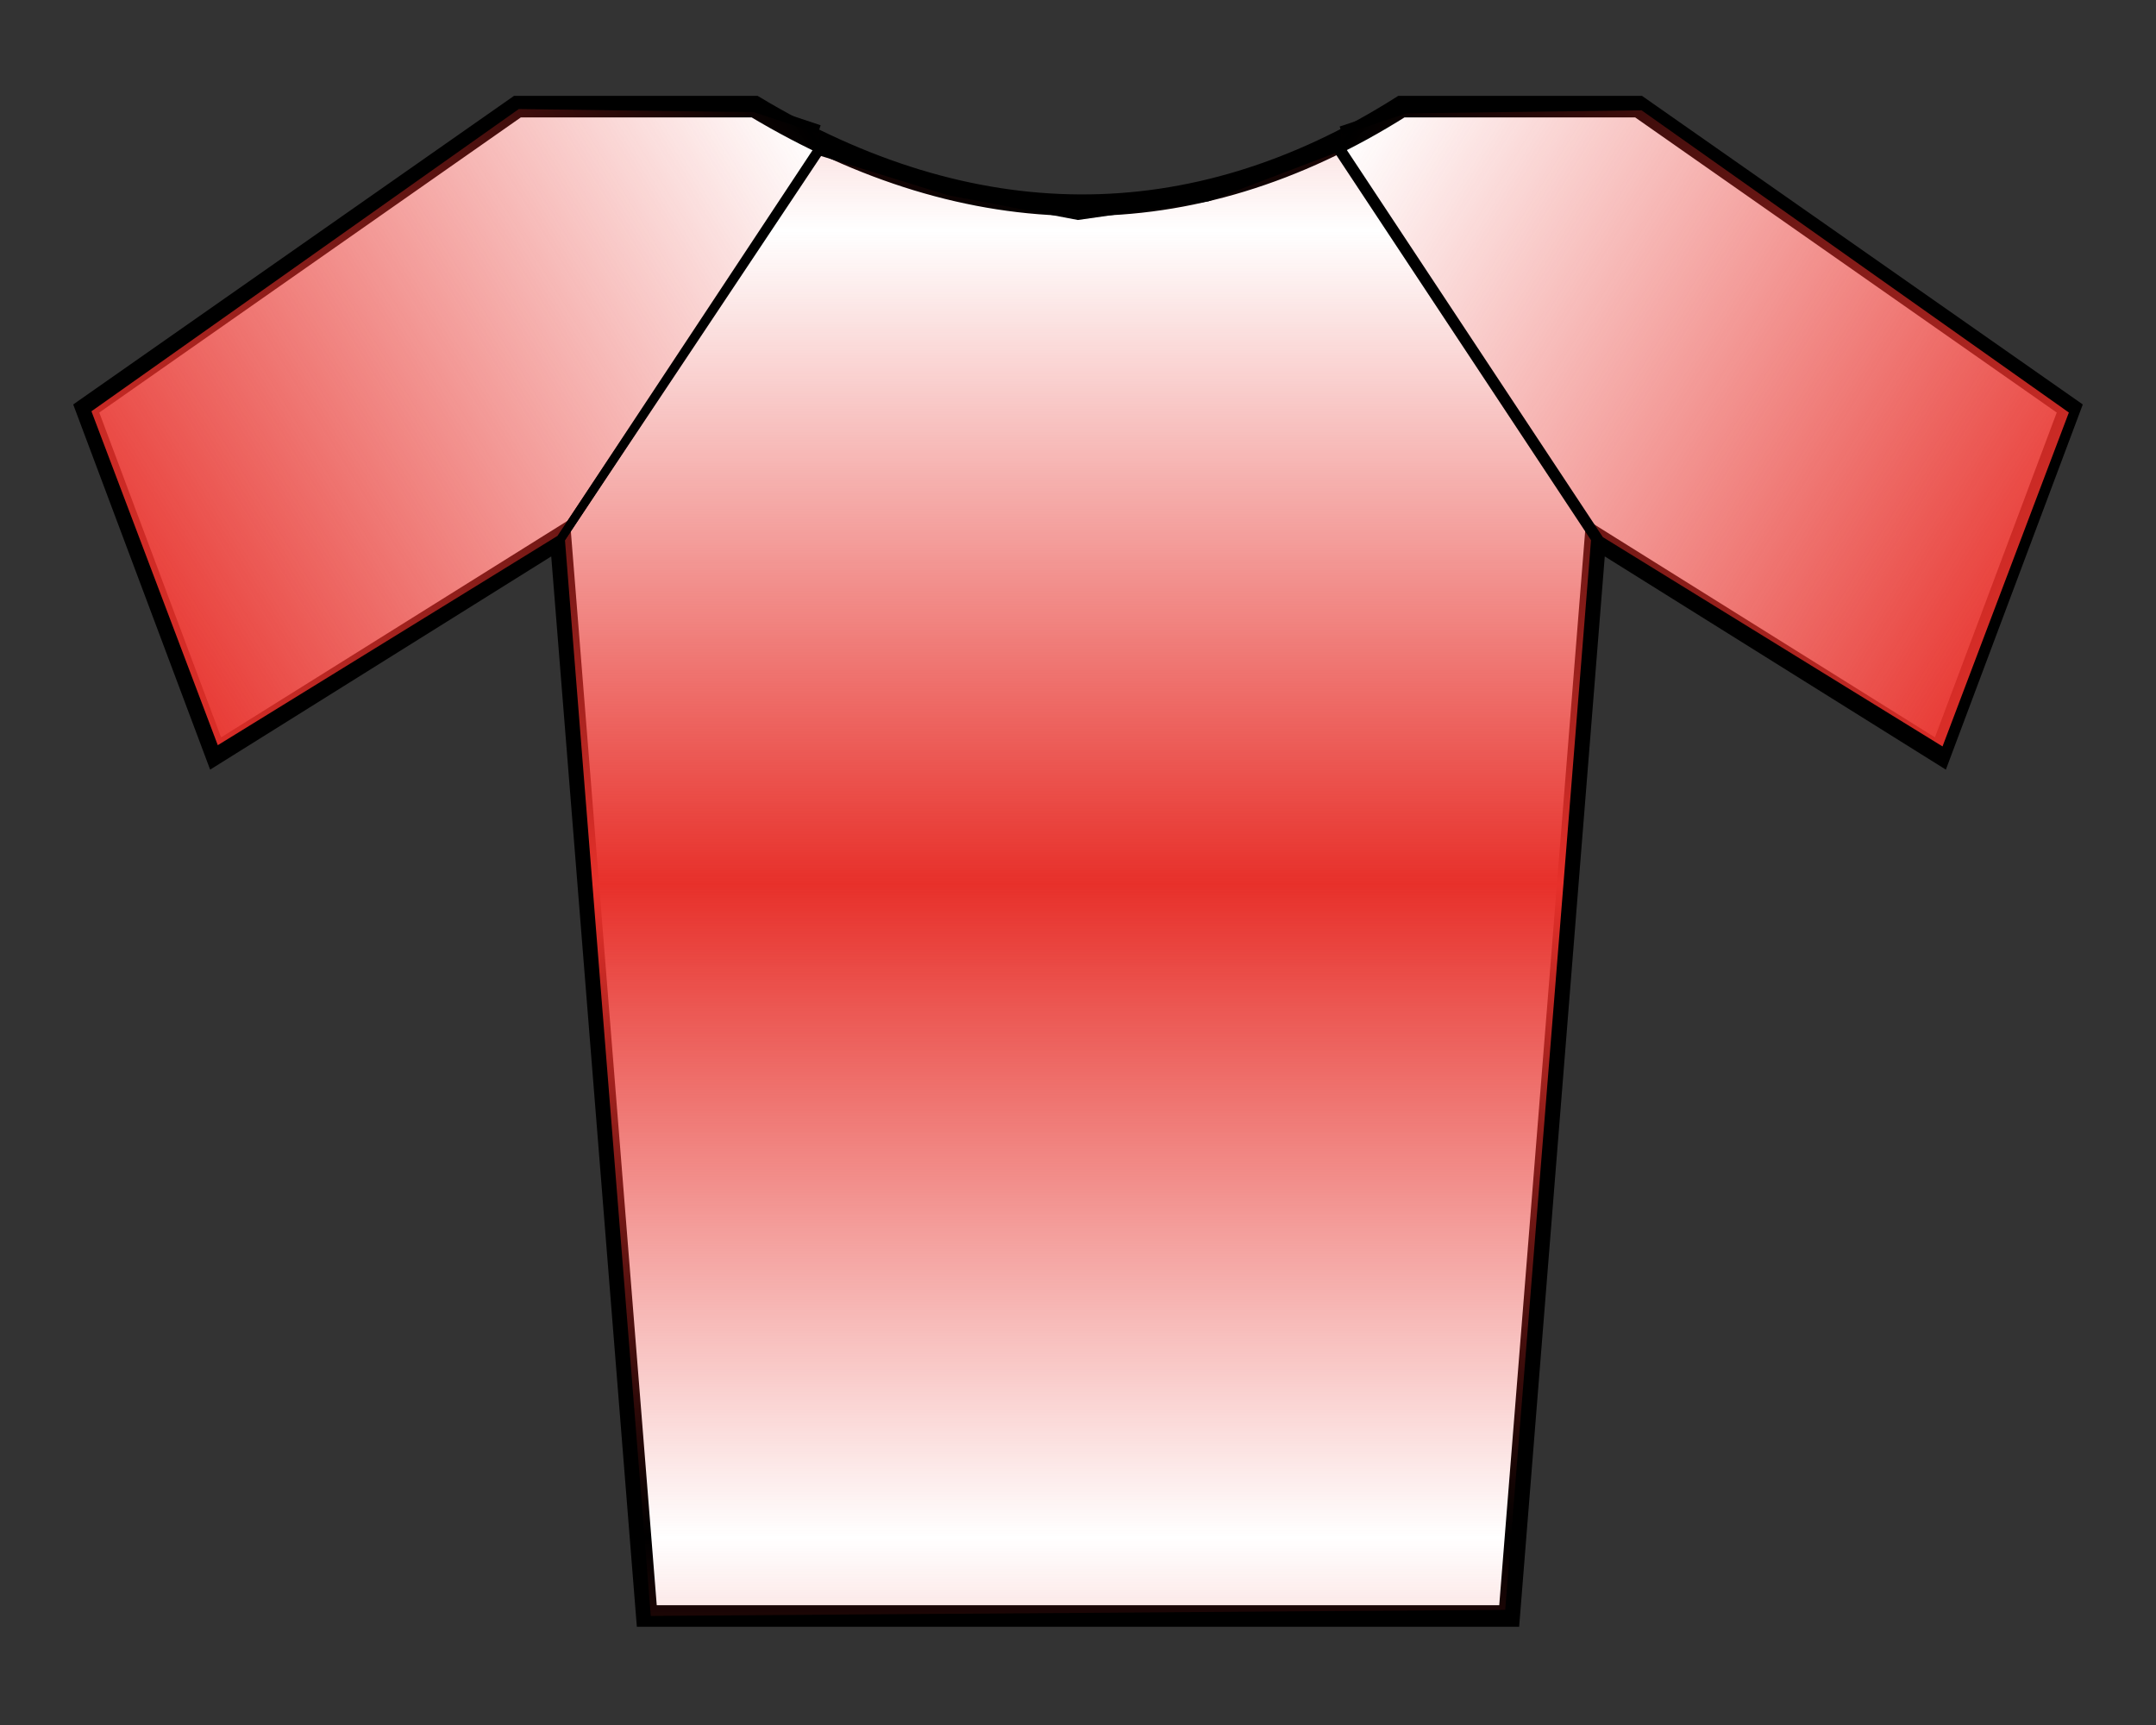 <?xml version="1.0" encoding="UTF-8" standalone="no"?>
<!-- Created with Inkscape (http://www.inkscape.org/) -->
<svg
   xmlns:svg="http://www.w3.org/2000/svg"
   xmlns="http://www.w3.org/2000/svg"
   xmlns:xlink="http://www.w3.org/1999/xlink"
   version="1.0"
   width="250"
   height="200"
   id="svg2">
  <rect width="100%" height="100%" fill="#333333" stroke="none"/>
  <defs
     id="defs4">
    <linearGradient
       id="linearGradient9050">
      <stop
         style="stop-color:#e7302a;stop-opacity:1"
         offset="0"
         id="stop9052" />
      <stop
         style="stop-color:#e7302a;stop-opacity:0"
         offset="1"
         id="stop9054" />
    </linearGradient>
    <linearGradient
       id="linearGradient4152">
      <stop
         style="stop-color:#e7302a;stop-opacity:1"
         offset="0"
         id="stop4154" />
      <stop
         style="stop-color:#e7302a;stop-opacity:0.498"
         offset="0.5"
         id="stop4166" />
      <stop
         style="stop-color:#e7302a;stop-opacity:0"
         offset="1"
         id="stop4156" />
    </linearGradient>
    <linearGradient
       id="linearGradient3171">
      <stop
         style="stop-color:#e7302a;stop-opacity:1"
         offset="0"
         id="stop3173" />
      <stop
         style="stop-color:#e7302a;stop-opacity:0"
         offset="1"
         id="stop3175" />
    </linearGradient>
    <linearGradient
       x1="125"
       y1="102.5"
       x2="125"
       y2="26.786"
       id="linearGradient6131"
       xlink:href="#linearGradient3171"
       gradientUnits="userSpaceOnUse"
       spreadMethod="reflect" />
    <linearGradient
       x1="9.5"
       y1="70.714"
       x2="95.5"
       y2="17.857"
       id="linearGradient9056"
       xlink:href="#linearGradient9050"
       gradientUnits="userSpaceOnUse"
       spreadMethod="reflect" />
    <linearGradient
       x1="9.5"
       y1="70.714"
       x2="95.5"
       y2="17.857"
       id="linearGradient9062"
       xlink:href="#linearGradient9050"
       gradientUnits="userSpaceOnUse"
       gradientTransform="matrix(-1,0,0,1,250.5,0.143)"
       spreadMethod="reflect" />
  </defs>
  <g
     id="layer1">
    <path
       d="M 10,47.362 L 25,87.362 L 65,62.362 L 75,187.362 L 175,187.362 L 185,62.362 L 225,87.362 L 240,47.362 L 190,12.362 L 162.5,12.362 C 138.034,27.84 112.5,27.362 87.5,12.362 L 60,12.362 L 10,47.362 z "
       style="fill:#ffffff;fill-opacity:1;fill-rule:evenodd;stroke:#000000;stroke-width:2.5;stroke-linecap:butt;stroke-linejoin:miter;stroke-miterlimit:4;stroke-dasharray:none;stroke-opacity:1"
       id="path1307" />
    <path
       d="M 65,62.5 L 95,17.5 L 110,22.143 L 125,25 L 140,22.857 L 155,17.143 L 185,62.5 L 175,187.143 L 75,187.857 L 65,62.5 z "
       style="fill:url(#linearGradient6131);fill-opacity:1;fill-rule:evenodd;stroke:#000000;stroke-width:1px;stroke-linecap:butt;stroke-linejoin:miter;stroke-opacity:1"
       id="path2176" />
    <path
       d="M 95,15 L 87.5,12.5 L 60,12.143 L 10,47.5 L 25,87.143 L 65,62.5 L 95,17.143"
       style="fill:url(#linearGradient9056);fill-opacity:1;fill-rule:evenodd;stroke:#000000;stroke-width:1px;stroke-linecap:butt;stroke-linejoin:miter;stroke-opacity:1"
       id="path8079" />
    <path
       d="M 155.5,15.143 L 163,12.643 L 190.5,12.286 L 240.5,47.643 L 225.5,87.286 L 185.5,62.643 L 155.5,17.286"
       style="fill:url(#linearGradient9062);fill-opacity:1;fill-rule:evenodd;stroke:#000000;stroke-width:1px;stroke-linecap:butt;stroke-linejoin:miter;stroke-opacity:1"
       id="path9060" />
  </g>
</svg>
